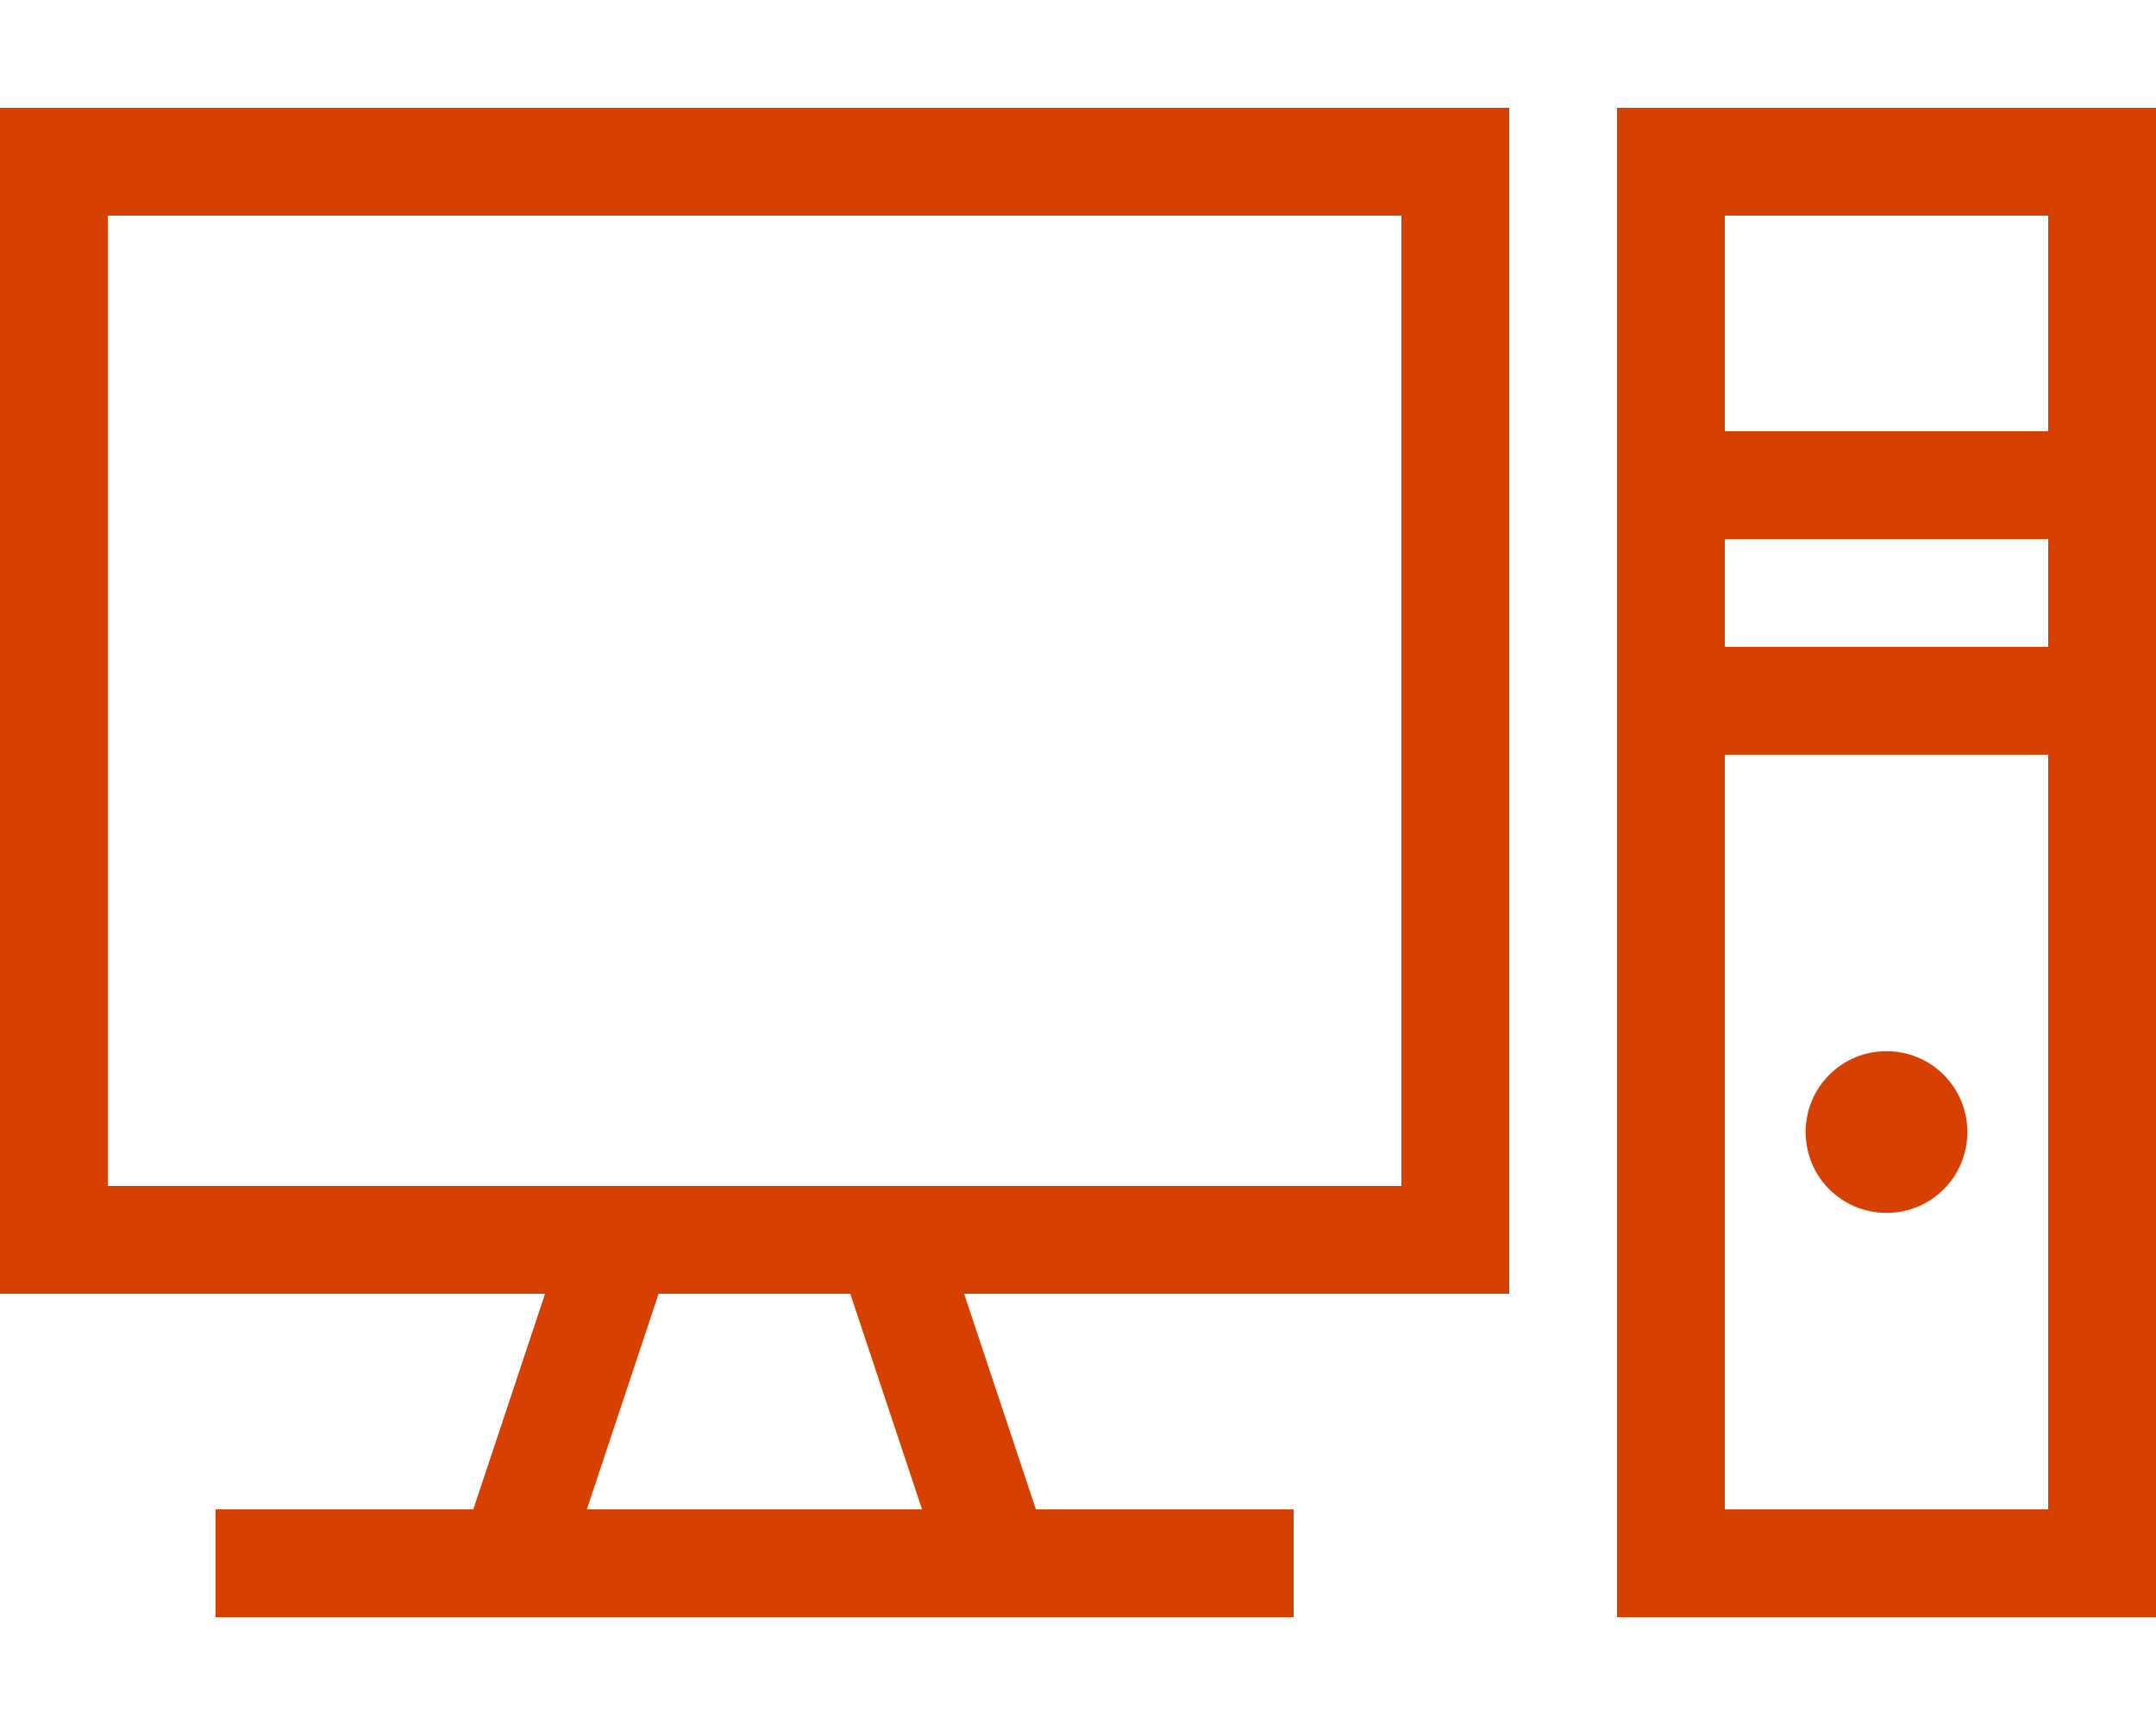 <?xml version="1.0" encoding="utf-8"?>
<!-- Generator: Adobe Illustrator 28.1.0, SVG Export Plug-In . SVG Version: 6.00 Build 0)  -->
<svg version="1.1" id="Layer_1" xmlns="http://www.w3.org/2000/svg" xmlns:xlink="http://www.w3.org/1999/xlink" x="0px" y="0px"
	 viewBox="0 0 640 512" style="enable-background:new 0 0 640 512;" xml:space="preserve">
<style type="text/css">
	.st0{fill:#D64000;}
</style>
<path class="st0" d="M416,64v288H275.5H264h-80h-11.5H32V64H416z M32,384h129.8l-21.3,64H64v32h65.8H152h144h22.2H384v-32h-76.5
	l-21.3-64H416h32v-32V64V32h-32H32H0v32v288v32H32z M174.2,448l21.3-64h56.9l21.3,64H174.2z M512,64h96v64h-96V64z M512,160h96v32
	h-96V160z M512,448V224h96v224H512z M480,32v32v384v32h32h96h32v-32V64V32h-32h-96H480z M560,360c13.3,0,24-10.7,24-24
	s-10.7-24-24-24s-24,10.7-24,24S546.7,360,560,360z"/>
</svg>
